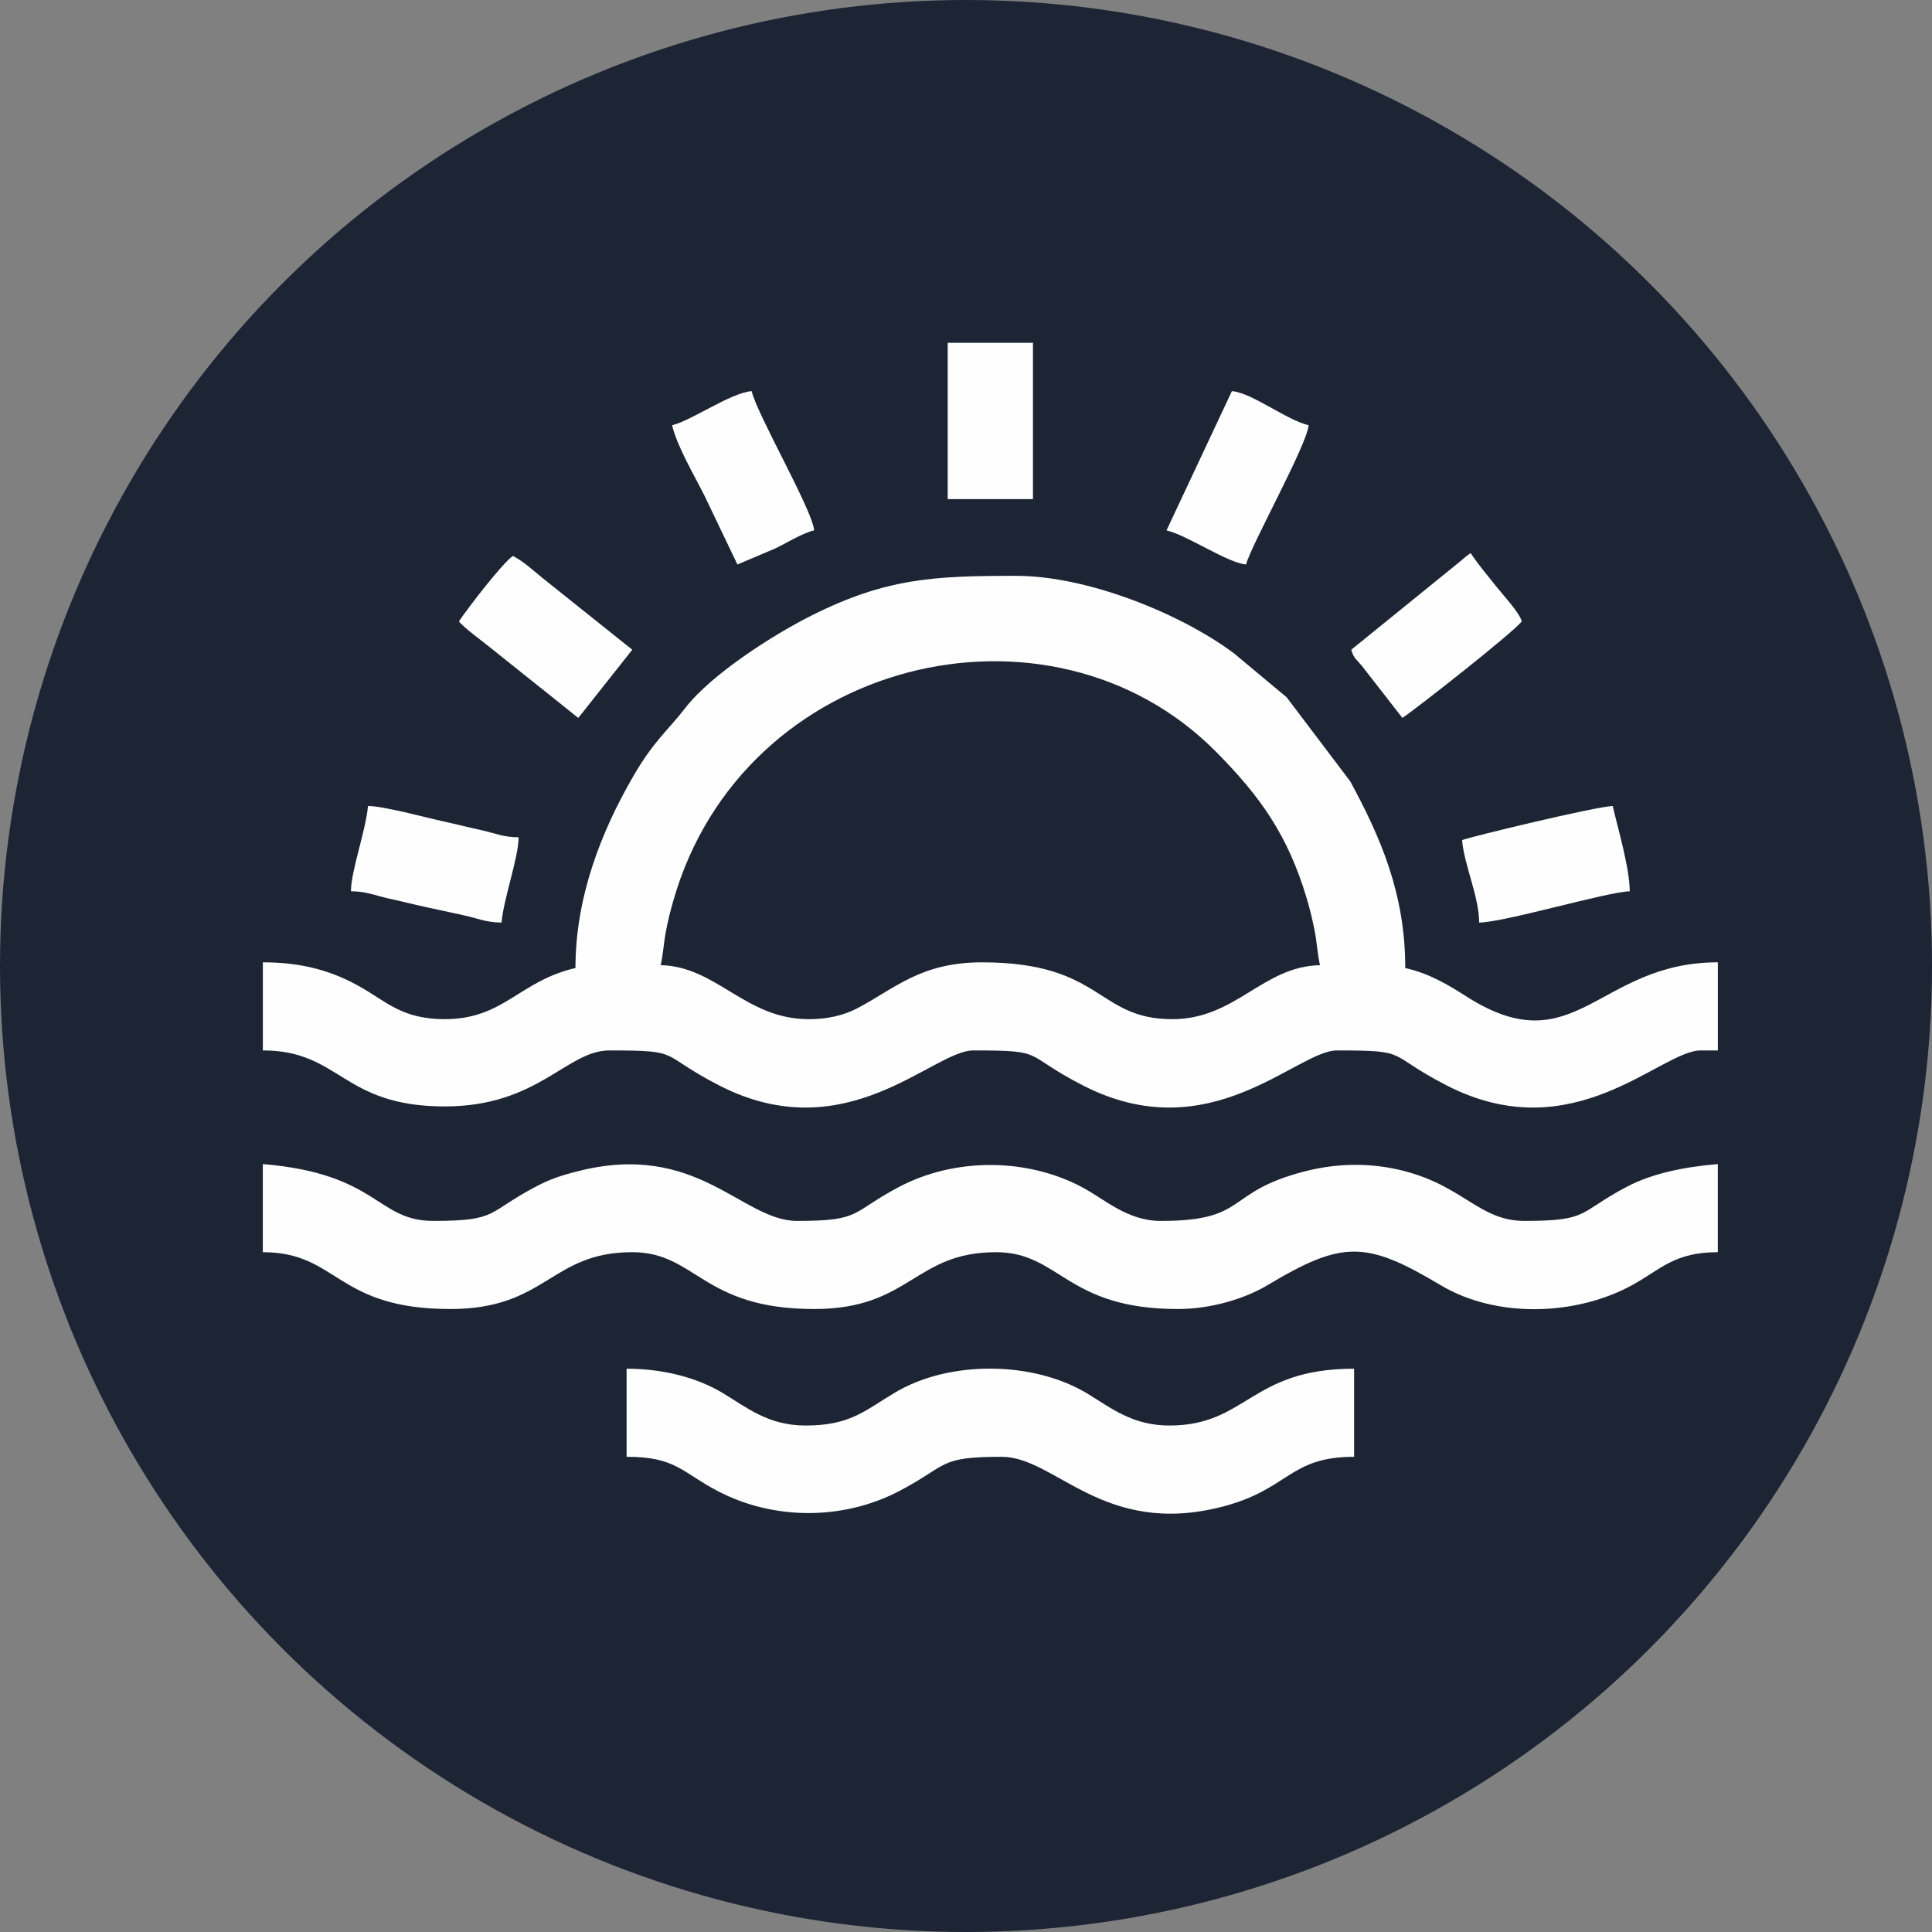 <?xml version="1.0" encoding="UTF-8"?> <!-- Creator: CorelDRAW 2021.5 --> <svg xmlns="http://www.w3.org/2000/svg" xmlns:xlink="http://www.w3.org/1999/xlink" xmlns:xodm="http://www.corel.com/coreldraw/odm/2003" xml:space="preserve" width="181.308mm" height="181.308mm" style="shape-rendering:geometricPrecision; text-rendering:geometricPrecision; image-rendering:optimizeQuality; fill-rule:evenodd; clip-rule:evenodd" viewBox="0 0 1774.87 1774.87"><rect x="0" y="0" width="1774.87" height="1774.87" fill="#808080" stroke="none"/> <defs> <style type="text/css"> <![CDATA[ .fil1 {fill:#FEFEFE} .fil0 {fill:#1D2534} ]]> </style> </defs> <g id="Слой_x0020_1">  <circle class="fil0" cx="887.44" cy="887.44" r="887.44"></circle> <g id="_1927183354032"> <path class="fil1" d="M742.72 936.27c-57.94,0 -84.4,-48.46 -135.75,-49.6 2.11,-9.05 2.91,-21.25 4.48,-29.46 2.15,-11.28 3.95,-18.68 7.04,-29.51 63.58,-223.55 346.01,-290.58 498.22,-137.48 40.75,40.99 66.41,76.77 83.85,135.45 3.05,10.27 5.07,18.99 7.17,29.38 1.96,9.71 2.62,21.74 4.92,31.63 -52.95,1.18 -77.25,49.6 -135.75,49.6 -69.6,0 -63.5,-52.21 -174.91,-52.21 -56.27,0 -80.15,24.28 -114.43,42.21 -12.42,6.5 -26.96,10.01 -44.82,10.01zm-214.07 -46.99c-52,12.12 -65.74,46.99 -120.09,46.99 -37.99,0 -52.56,-15.11 -75.79,-28.63 -26.81,-15.61 -54.85,-23.58 -91.29,-23.58l0 80.93c71.5,0 72.55,51.45 167.08,51.45 86.17,0 111.82,-51.45 151.42,-51.45 68.38,0 43.78,2.96 100.89,32.26 116.7,59.87 196.12,-32.26 233.28,-32.26 68.38,0 43.78,2.96 100.89,32.26 116.7,59.87 196.12,-32.26 233.28,-32.26 68.38,0 43.78,2.96 100.89,32.26 116.7,59.87 196.12,-32.26 233.28,-32.26l15.66 0 0 -80.93c-110.51,0 -130.84,94.77 -230.25,31.83 -17.78,-11.26 -33.86,-21.24 -56.93,-26.61 0,-68.38 -22.75,-120.14 -50.49,-171.42l-58.47 -77.28 -48.39 -40.37c-47.97,-35.89 -133.8,-71.21 -200.3,-71.21 -75.19,0 -119.11,2.01 -187.97,36.55 -34.43,17.27 -91.74,53.62 -115.97,85.05 -16.11,20.9 -28.83,29.8 -48.4,63.86 -28.3,49.27 -52.32,109.07 -52.32,174.81z"></path> <path class="fil1" d="M241.47 1150.35c69.37,0 66.78,52.21 172.3,52.21 88.43,0 91.9,-52.21 167.08,-52.21 58.78,0 64.18,52.21 167.08,52.21 88.43,0 91.9,-52.21 167.08,-52.21 58.89,0 64.21,52.21 167.08,52.21 31.24,0 62.16,-9.84 82.45,-21.97 68.61,-41.02 90.2,-41.02 158.81,0 51.4,30.73 125.16,28.44 177.3,-0.67 25.25,-14.1 37.86,-29.58 77.46,-29.58l0 -80.93c-32.29,2.69 -60.95,8.94 -83.59,20.84 -45.09,23.7 -33.85,31.37 -93.94,31.37 -41.36,0 -55.71,-31.69 -110.76,-45.88 -30.4,-7.84 -61.41,-7.31 -91.36,0.41 -74.29,19.16 -50.74,45.48 -132.05,45.48 -30.97,0 -51.66,-20.13 -73.05,-31.37 -50.93,-26.77 -116.57,-26.6 -167.17,0 -45.09,23.7 -33.85,31.37 -93.94,31.37 -50.75,0 -91.72,-73.94 -202.12,-45.48 -16.49,4.25 -25.42,7.43 -38.11,14.1 -45.09,23.7 -33.85,31.37 -93.94,31.37 -52.38,0 -50.36,-43.37 -156.64,-52.21l0 80.93z"></path> <path class="fil1" d="M575.64 1338.31c45.12,0 50.25,13.9 83.5,31.37 51.52,27.08 115.65,27.08 167.17,0 45.32,-23.82 35.17,-31.37 93.94,-31.37 49.4,0 93.32,74.01 202.52,45.88 61.64,-15.88 61.23,-45.88 121.2,-45.88l0 -80.93c-95.2,0 -98.47,52.21 -169.69,52.21 -33.83,0 -53.36,-15.99 -75.18,-29.24 -49.91,-30.31 -127.22,-30.76 -176.96,-1 -28.26,16.91 -41.3,30.24 -82.02,30.24 -34.62,0 -54.04,-16.63 -76.8,-30.24 -22.18,-13.26 -53.23,-21.97 -87.68,-21.97l0 80.93z"></path> <path class="fil1" d="M1343.17 771.8c1.9,22.89 15.66,51.98 15.66,75.71 22.45,0 117.82,-28.26 138.37,-28.72 0,-20.87 -11.02,-58.39 -15.66,-78.32 -15.08,0.33 -133.07,28.79 -138.37,31.33z"></path> <path class="fil1" d="M322.4 818.79c14.17,0 22.09,3.91 35.04,6.73 13.37,2.91 21.18,5.05 33.94,7.83 13.46,2.93 20.89,4.49 34.35,7.42 12.94,2.83 20.88,6.73 35.04,6.73 1.82,-21.89 15.66,-59.74 15.66,-78.32 -14.17,0 -22.09,-3.91 -35.04,-6.73 -13.37,-2.91 -21.18,-5.05 -33.94,-7.83 -17.08,-3.72 -55,-14.15 -69.39,-14.15 -1.82,21.89 -15.66,59.74 -15.66,78.32z"></path> <path class="fil1" d="M1241.36 596.88c2.17,8.12 5.32,9.28 10.42,15.68l36.57 46.97c13.69,-9.17 103.78,-79.99 109.65,-88.76 -2.11,-7.91 -17.06,-24.03 -23.15,-31.67 -8.66,-10.87 -16.14,-19.49 -23.84,-30.99 -5.06,3.39 -8.08,6.56 -13.05,10.44l-96.59 78.32z"></path> <path class="fil1" d="M421.61 570.78c4,5.46 20.03,17.09 26.93,22.67l82.72 66.09 49.6 -62.66 -81.27 -64.92c-9.54,-7.6 -17.62,-15.54 -28.37,-21.23 -9.75,6.53 -41.84,48.46 -49.6,60.05z"></path> <path class="fil1" d="M617.41 390.64c4.4,18.89 20.57,46.45 29.61,64.38l30.44 63.55 34.84 -14.76c10.91,-5.24 24.67,-14.01 35.65,-16.57 -1.56,-18.8 -52.36,-106.14 -57.43,-127.92 -19.51,1.62 -55.5,27.23 -73.1,31.33z"></path> <polygon class="fil1" points="870.64,458.52 948.96,458.52 948.96,314.93 870.64,314.93 "></polygon> <path class="fil1" d="M1071.66 487.24c18.9,4.4 55.96,29.9 73.1,31.33 3.82,-16.41 55.91,-109.6 57.43,-127.92 -20.31,-4.73 -51.9,-29.78 -70.49,-31.33l-60.05 127.92z"></path> </g> </g> </svg> 